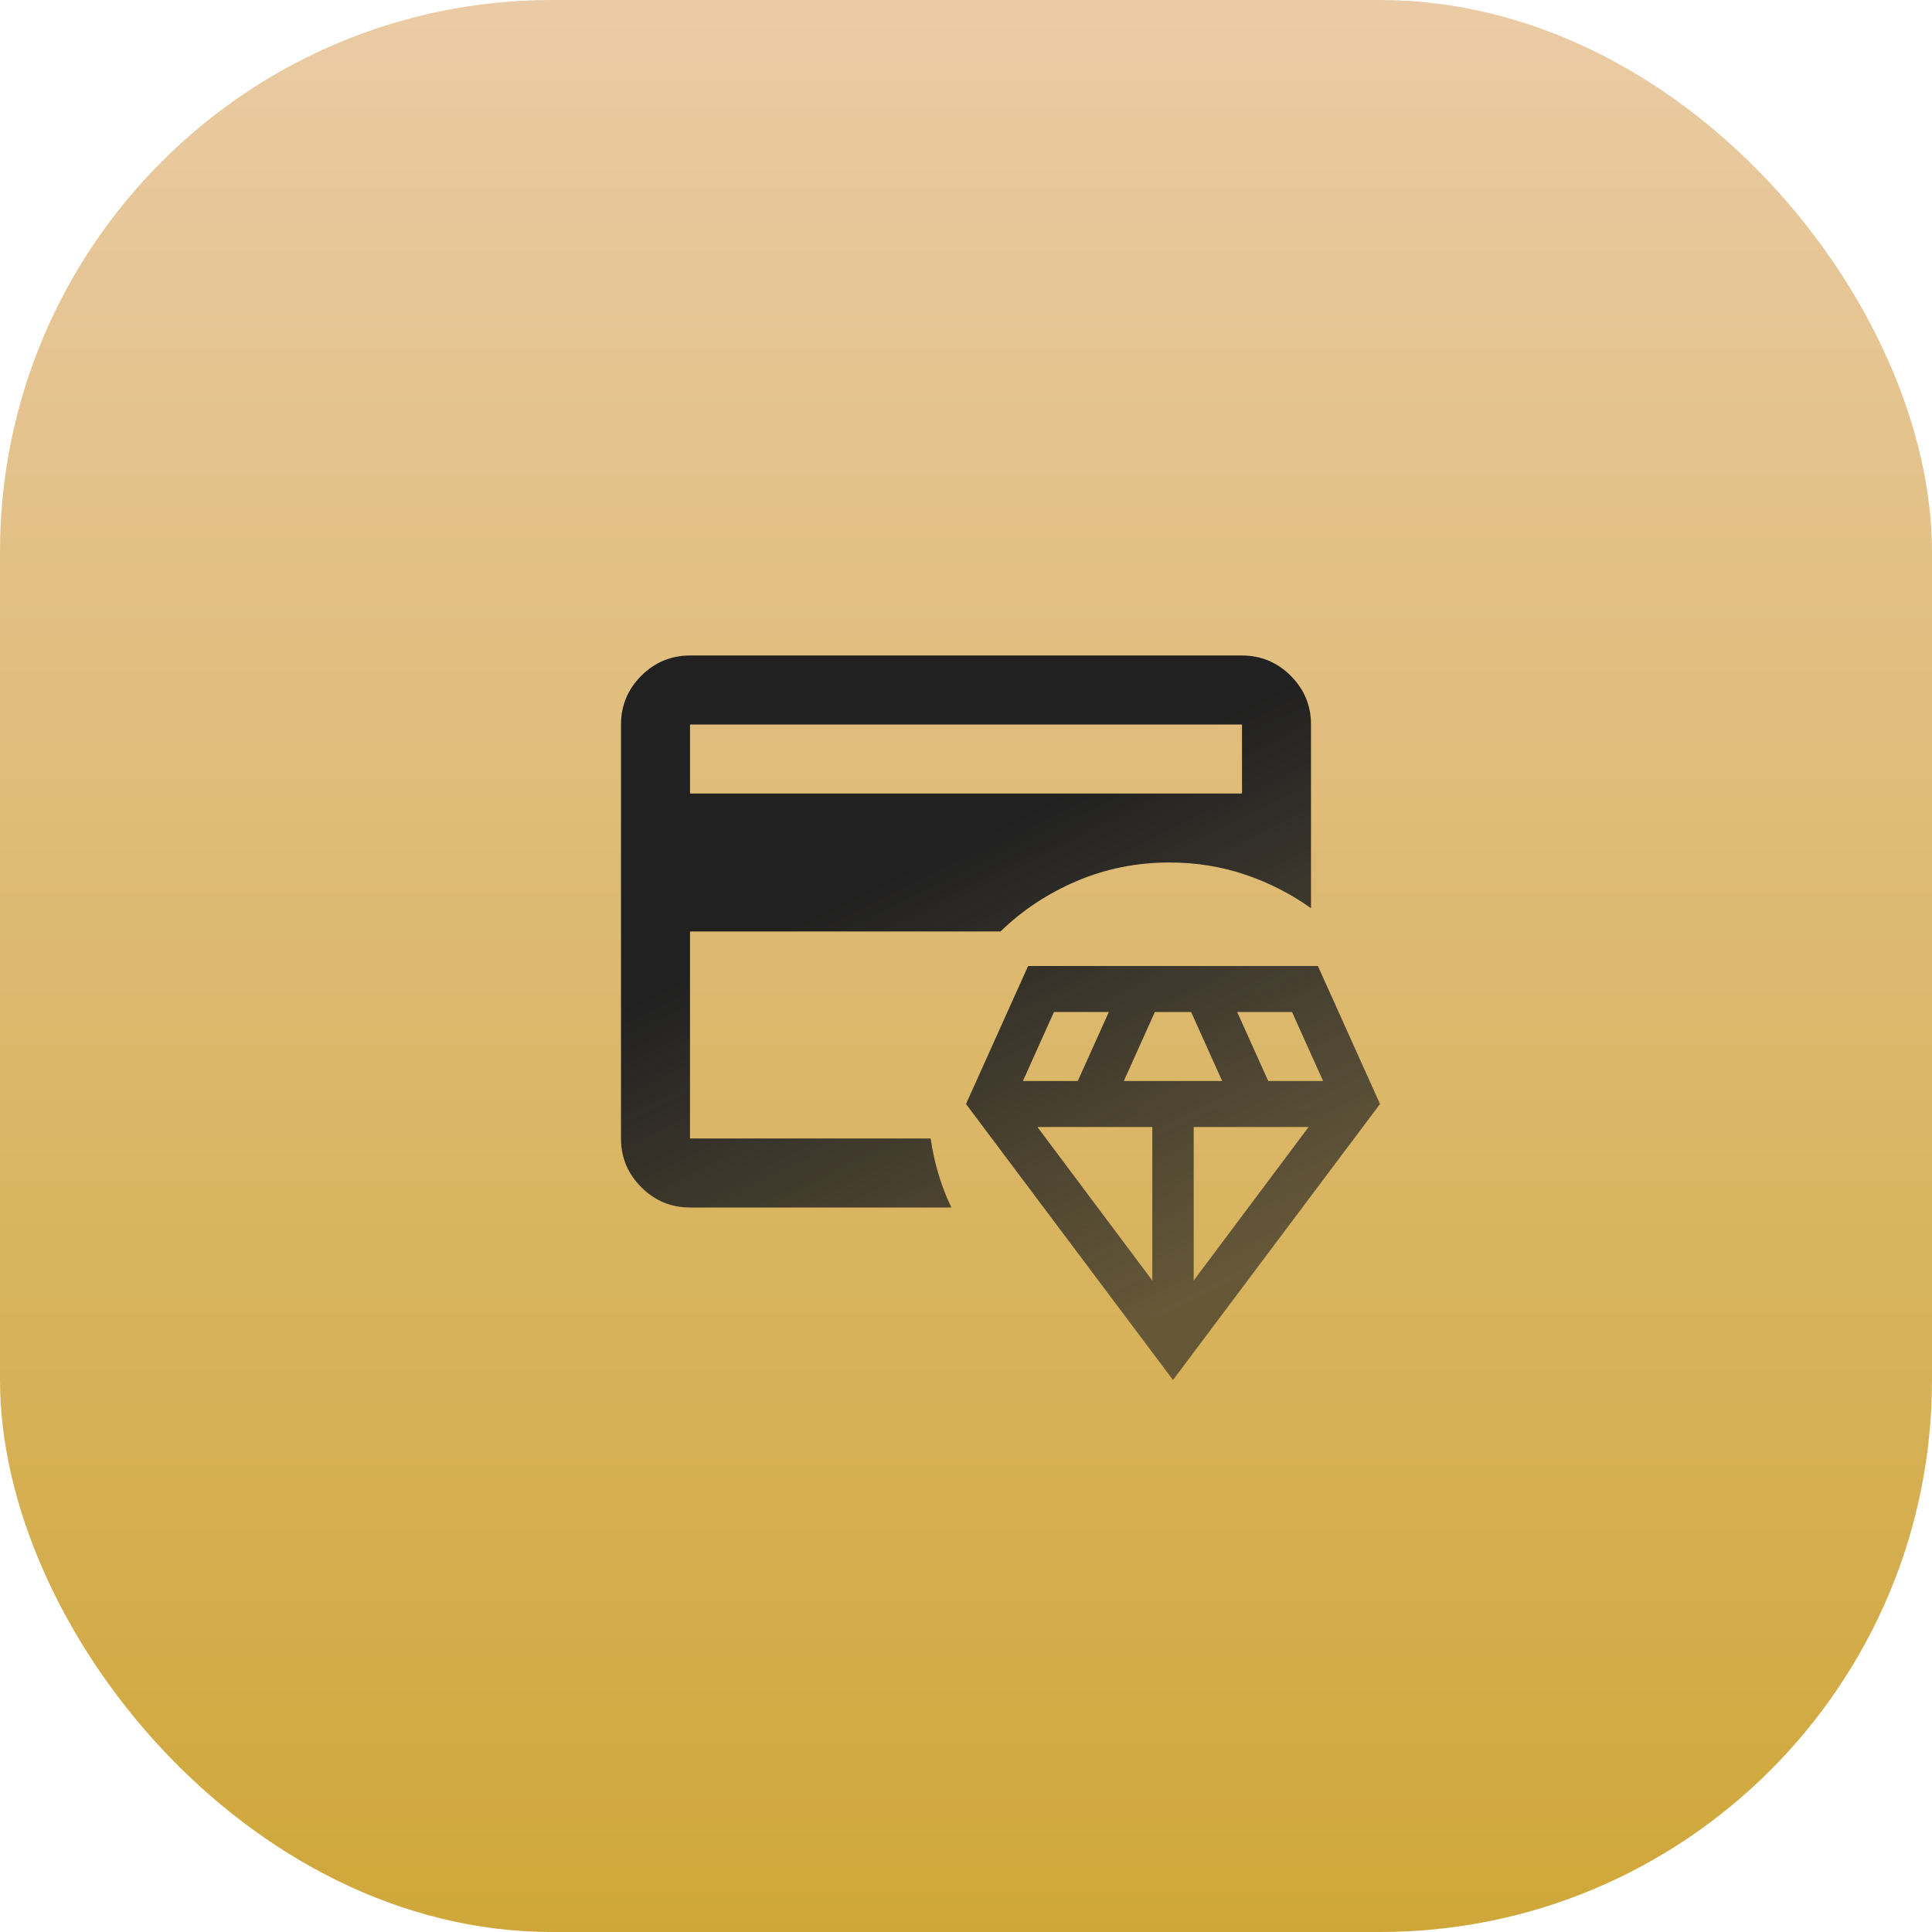 <svg xmlns="http://www.w3.org/2000/svg" width="56" height="56" viewBox="0 0 56 56" fill="none"><rect width="56" height="56" rx="16" fill="url(#paint0_linear_1370_206)"></rect><path d="M40 32L34 40L28 32L29.8 28H38.2L40 32ZM33.4 37.116V32.667H30.07L33.4 37.116ZM34.6 37.116L37.93 32.667H34.6V37.116ZM36 19C36.55 19 37.02 19.196 37.412 19.588C37.804 19.98 38 20.45 38 21V26.325C37.417 25.909 36.779 25.583 36.088 25.35C35.396 25.116 34.667 25 33.9 25C32.951 25 32.054 25.179 31.213 25.537C30.371 25.895 29.633 26.383 29 27H20V23H36V21H20V33H26.975C27.025 33.35 27.1 33.692 27.2 34.025C27.3 34.359 27.425 34.684 27.575 35H20C19.45 35 18.98 34.804 18.588 34.412C18.196 34.02 18 33.55 18 33V21C18 20.45 18.196 19.98 18.588 19.588C18.98 19.196 19.45 19 20 19H36ZM29.65 31.333H31.24L32.14 29.333H30.55L29.65 31.333ZM32.575 31.333H35.425L34.525 29.333H33.475L32.575 31.333ZM36.76 31.333H38.35L37.45 29.333H35.86L36.76 31.333Z" fill="url(#paint1_linear_1370_206)"></path><defs><linearGradient id="paint0_linear_1370_206" x1="28" y1="0" x2="28" y2="56" gradientUnits="userSpaceOnUse"><stop stop-color="#EACBA5"></stop><stop offset="1" stop-color="#CFA739"></stop></linearGradient><linearGradient id="paint1_linear_1370_206" x1="21.299" y1="27.698" x2="27.769" y2="41.041" gradientUnits="userSpaceOnUse"><stop stop-color="#212121"></stop><stop offset="1" stop-color="#212121" stop-opacity="0.62"></stop></linearGradient></defs></svg>